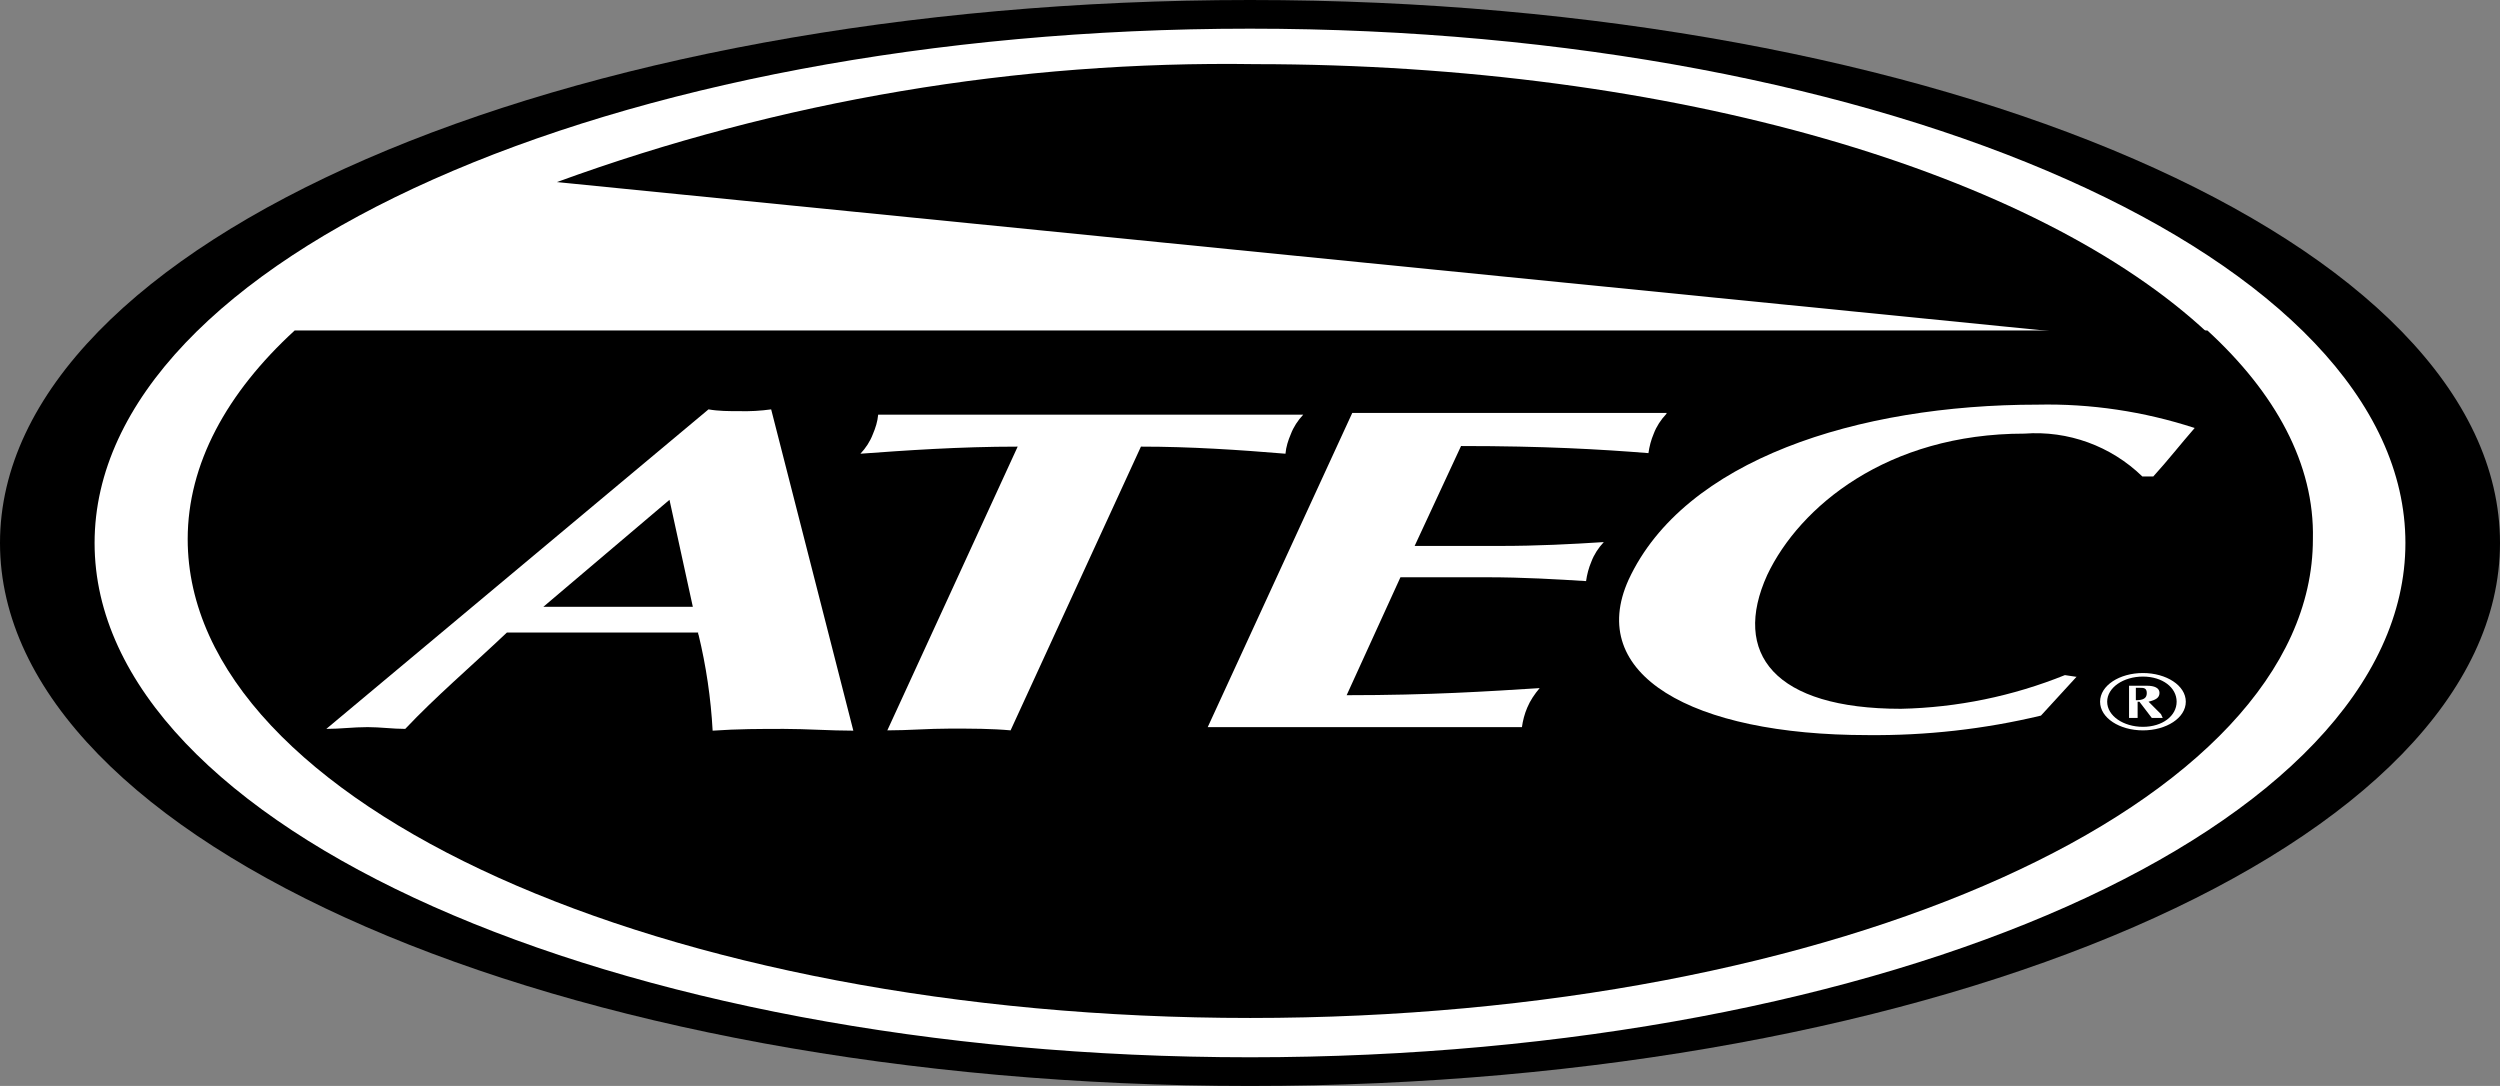 <?xml version="1.0" encoding="UTF-8"?> <svg xmlns="http://www.w3.org/2000/svg" xmlns:xlink="http://www.w3.org/1999/xlink" id="Layer_2" data-name="Layer 2" viewBox="0 0 84.58 36.74"><rect x="0" y="0" width="84.58" height="36.74" fill="#808080" stroke="none"/><defs><style> .cls-1 { fill: none; } .cls-2 { clip-path: url(#clippath); } .cls-3 { fill: #fff; } </style><clipPath id="clippath"><rect class="cls-1" width="84.58" height="36.74"></rect></clipPath></defs><g id="atec"><g class="cls-2"><path id="Path_126" data-name="Path 126" d="M42.29,0c23.36,0,42.29,8.22,42.29,18.37s-18.93,18.37-42.29,18.37S0,28.51,0,18.37,18.93,0,42.29,0"></path><path id="Path_127" data-name="Path 127" class="cls-3" d="M42.29,1.16c21.52,0,38.97,7.71,38.97,17.21s-17.44,17.21-38.97,17.21S3.33,27.88,3.33,18.37,20.77,1.16,42.29,1.16"></path><path id="Path_128" data-name="Path 128" class="cls-3" d="M42.29,35.77C20.72,35.77,3.2,27.97,3.2,18.37S20.72,.97,42.29,.97s39.09,7.8,39.09,17.4-17.52,17.4-39.09,17.4m0-34.5c-21.39,0-38.78,7.67-38.78,17.1s17.4,17.1,38.78,17.1,38.78-7.67,38.78-17.1c.07-9.43-17.34-17.1-38.78-17.1"></path><path id="Path_129" data-name="Path 129" class="cls-3" d="M42.84,2c-8.05-.12-16.06,1.23-23.63,3.99l51.41,5.13h4.47c-5.74-5.44-18.06-9.12-32.26-9.12"></path><path id="Path_130" data-name="Path 130" class="cls-3" d="M75.04,11H10.33c-2.3,2.11-3.62,4.53-3.62,7.06,0,8.94,16.07,16.2,35.95,16.2s35.95-7.25,35.95-16.2c.06-2.52-1.21-4.95-3.57-7.06"></path><path id="Path_131" data-name="Path 131" d="M42.47,2.17c-8.05-.12-16.06,1.23-23.63,3.99l51.41,5.13h4.47c-5.79-5.43-18.06-9.12-32.26-9.12"></path><path id="Path_132" data-name="Path 132" d="M74.68,11.18H9.97c-2.3,2.11-3.62,4.52-3.62,7.06,0,8.95,16.07,16.2,35.95,16.2s35.95-7.25,35.95-16.2c.06-2.54-1.27-4.95-3.57-7.06"></path><path id="Path_133" data-name="Path 133" class="cls-3" d="M72.5,22.89c.66,0,1.14,.37,1.14,.85s-.48,.85-1.14,.85-1.21-.37-1.21-.85,.55-.85,1.21-.85m0,1.82c.79,0,1.45-.42,1.45-.97s-.66-.97-1.45-.97-1.45,.42-1.45,.97,.66,.97,1.45,.97m-.55-.42h.37v-.55h.06l.42,.55h.37l-.06-.13-.42-.42c.24-.06,.37-.13,.37-.3s-.18-.24-.42-.24h-.61v1.09h-.07Zm.31-1.02h.13c.13,0,.24,0,.24,.18s-.13,.24-.37,.24v-.42Z"></path><path id="Path_134" data-name="Path 134" class="cls-3" d="M18.37,20.54l4.28-3.63,.79,3.62h-5.07Zm5.26,.92c.26,1.07,.42,2.16,.48,3.26,.85-.06,1.64-.06,2.41-.06s1.57,.06,2.35,.06l-2.78-10.87c-.36,.05-.72,.07-1.09,.06-.34,0-.69,0-1.03-.06l-12.93,10.81c.48,0,.9-.06,1.4-.06,.42,0,.85,.06,1.27,.06,1.03-1.09,2.17-2.06,3.44-3.26h6.47v.06Z"></path><path id="Path_135" data-name="Path 135" class="cls-3" d="M34.2,24.71c-.66-.06-1.32-.06-2.06-.06s-1.4,.06-2.12,.06l4.41-9.6c-1.99,0-3.81,.13-5.32,.24,.18-.19,.33-.42,.42-.66,.09-.21,.16-.43,.18-.66h14.38c-.18,.19-.33,.42-.42,.66-.09,.21-.16,.43-.18,.66-1.57-.13-3.2-.24-4.89-.24l-4.41,9.6Z"></path><path id="Path_136" data-name="Path 136" class="cls-3" d="M56.37,14.01c-.18,.19-.33,.42-.42,.66-.09,.21-.15,.44-.18,.66-1.64-.13-3.51-.24-6.34-.24l-1.57,3.38h2.89c1.27,0,2.41-.06,3.51-.13-.18,.19-.33,.42-.42,.66-.09,.21-.15,.44-.18,.66-.97-.06-2.11-.13-3.38-.13h-2.9l-1.82,3.99c2.83,0,4.78-.13,6.53-.24-.17,.2-.32,.42-.42,.66-.09,.21-.15,.44-.18,.66h-10.63l4.89-10.63h10.64Z"></path><path id="Path_137" data-name="Path 137" class="cls-3" d="M70.26,22.89l-1.21,1.32c-1.92,.46-3.89,.68-5.86,.66-5.98,0-9.54-2.06-8.09-5.26,1.88-4.05,7.74-5.92,13.83-5.92,1.8-.04,3.6,.23,5.32,.79-.48,.55-.9,1.09-1.4,1.64h-.37c-1.06-1.03-2.51-1.56-3.99-1.45-4.65,0-7.61,2.48-8.7,4.78-1.21,2.66,.24,4.53,4.52,4.53,1.91-.04,3.79-.43,5.55-1.14l.4,.06Z"></path></g></g></svg> 